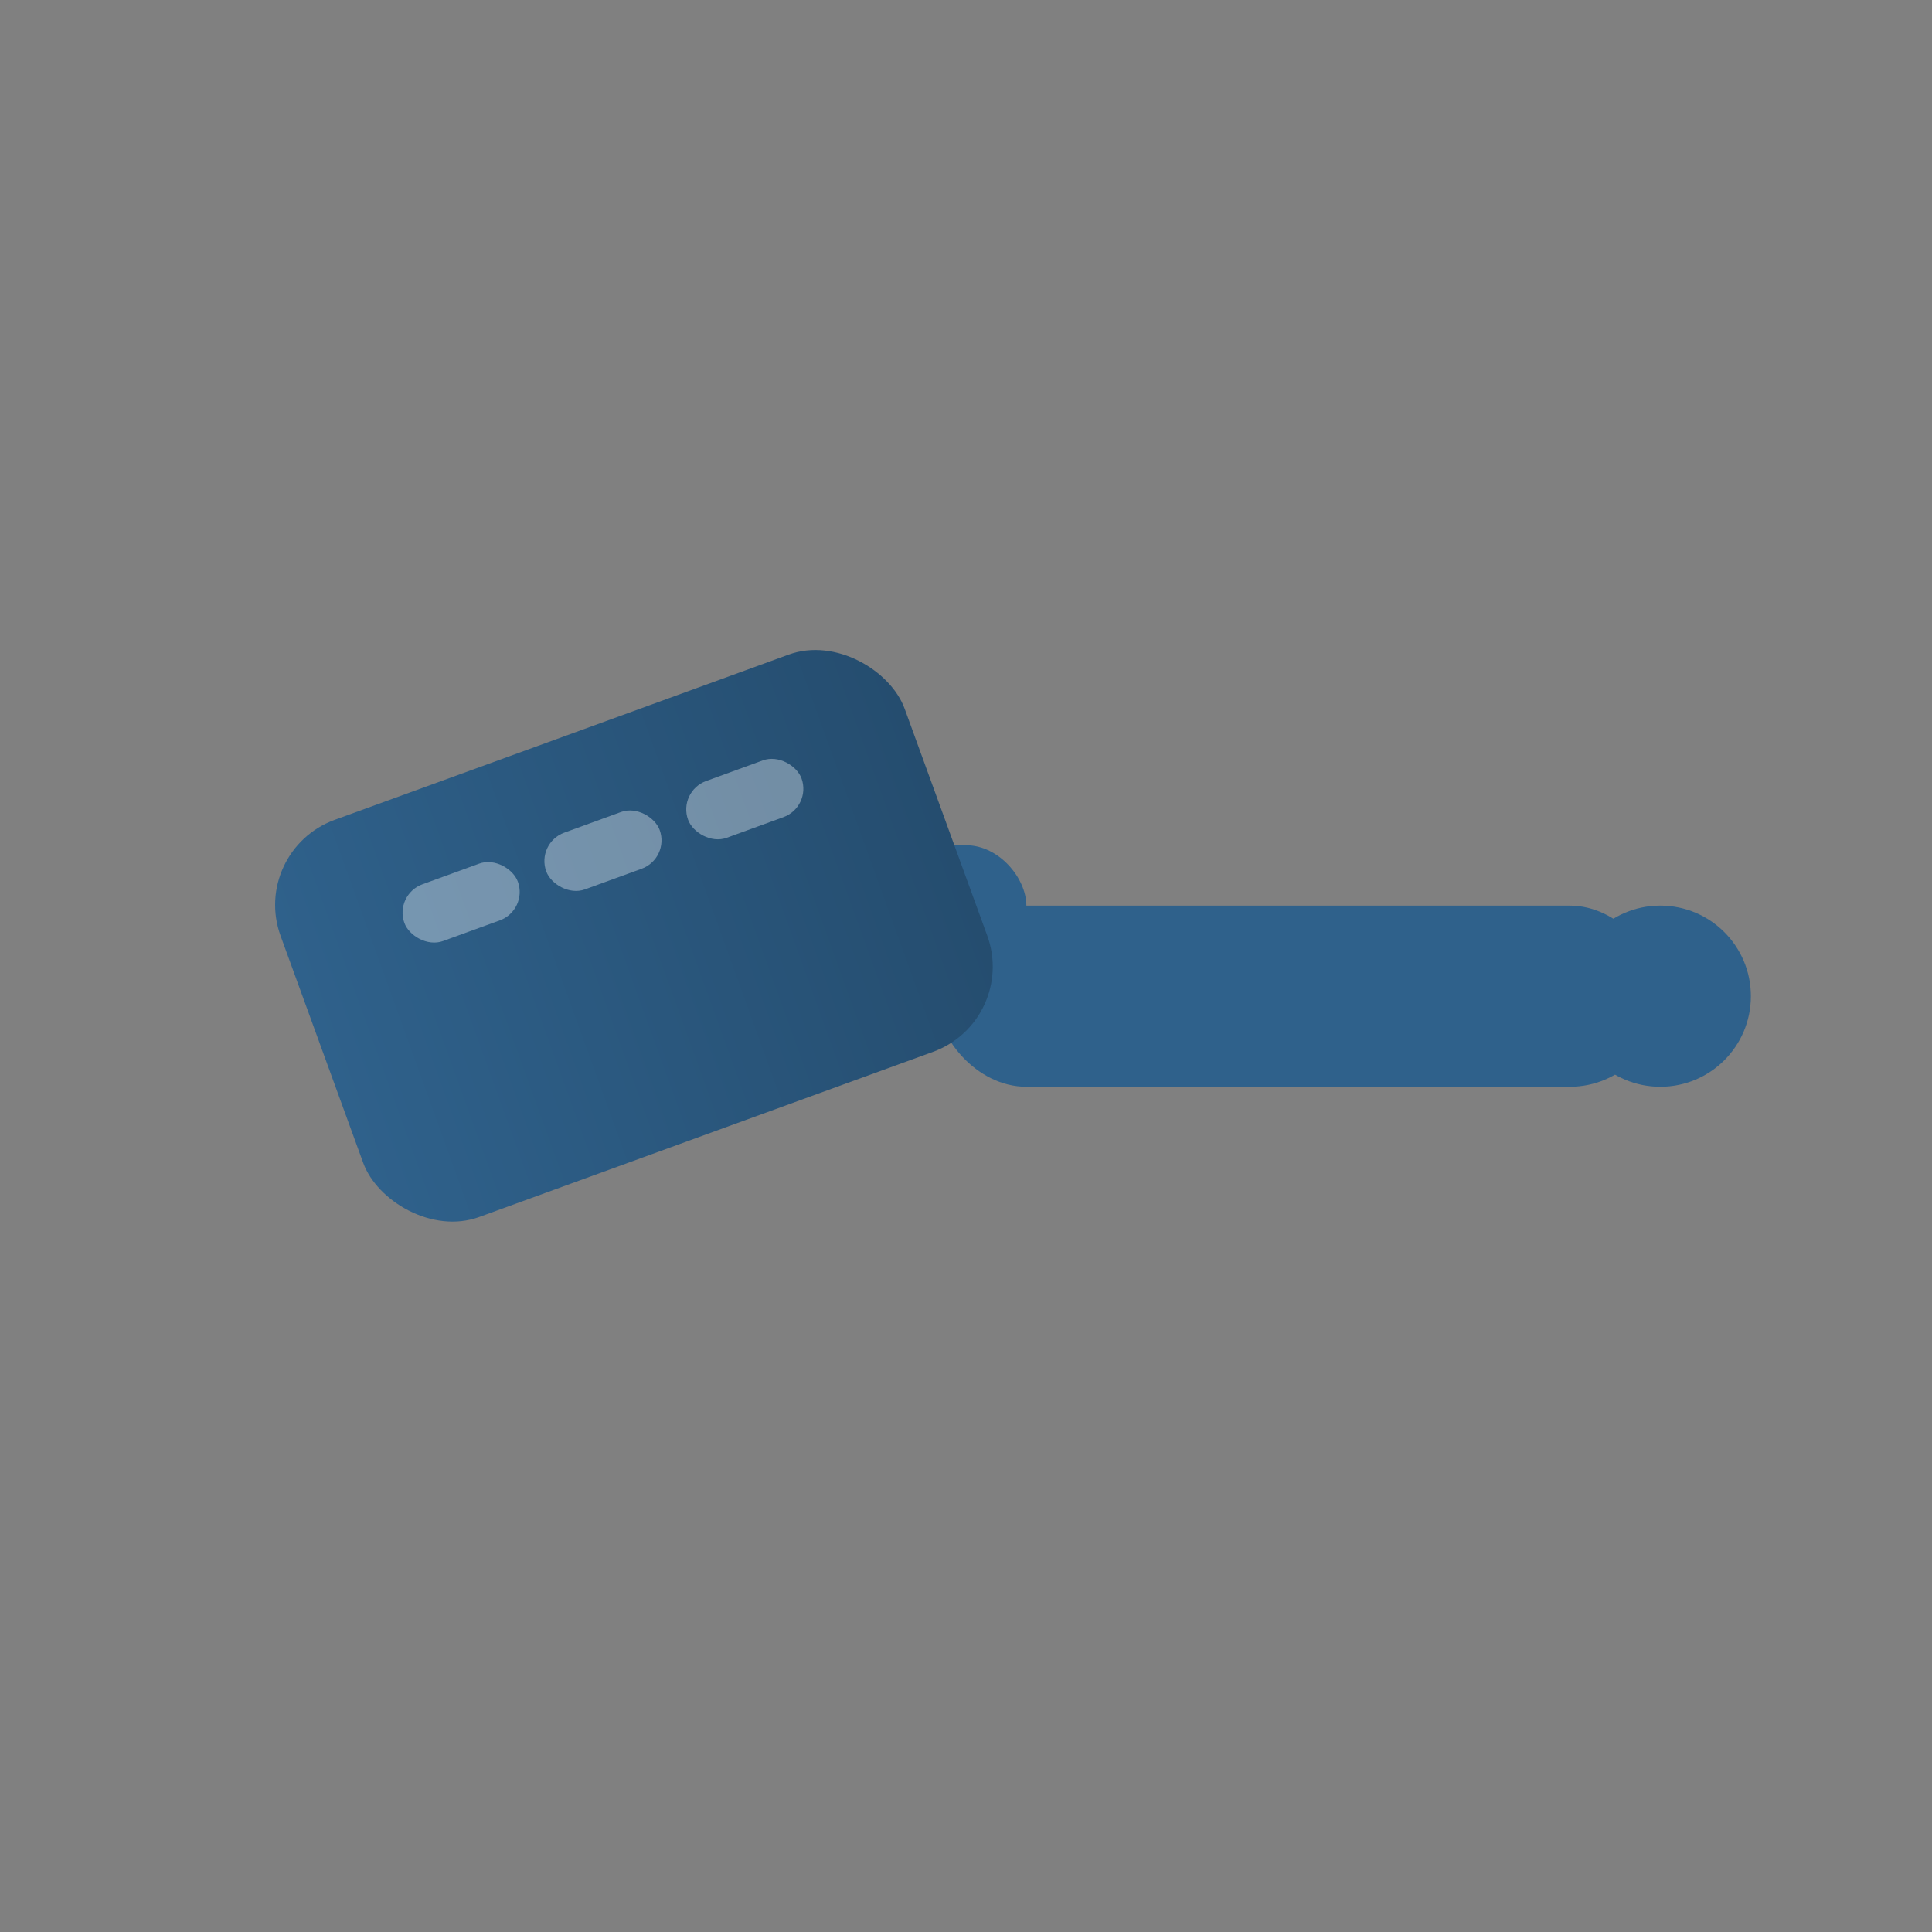 <svg xmlns="http://www.w3.org/2000/svg" viewBox="0 0 64 64" width="64" height="64">
  <rect x="0" y="0" width="64" height="64" fill="#808080" stroke="none"/>
  <defs>
    <linearGradient id="blade" x1="0" x2="1">
      <stop offset="0" stop-color="#2f618b"/>
      <stop offset="1" stop-color="#254d6f"/>
    </linearGradient>
  </defs>
  <!-- Spatula icon: blade + handle -->
  <g fill="#2f618b" stroke="none">
    <!-- Handle -->
    <rect x="31" y="30" width="24" height="6" rx="3" ry="3"/>
    <circle cx="55" cy="33" r="3"/>
    <!-- Neck -->
    <rect x="28" y="28" width="6" height="6" rx="2" ry="2"/>
  </g>
  <!-- Blade (angled) -->
  <rect x="10" y="24" width="22" height="14" rx="3" ry="3"
        transform="rotate(-20 21 31)"
        fill="url(#blade)"/>
  <!-- Vent slots on blade -->
  <g fill="#ffffff" opacity="0.35" transform="rotate(-20 21 31)">
    <rect x="14" y="27" width="4" height="2" rx="1"/>
    <rect x="19" y="27" width="4" height="2" rx="1"/>
    <rect x="24" y="27" width="4" height="2" rx="1"/>
  </g>
</svg>